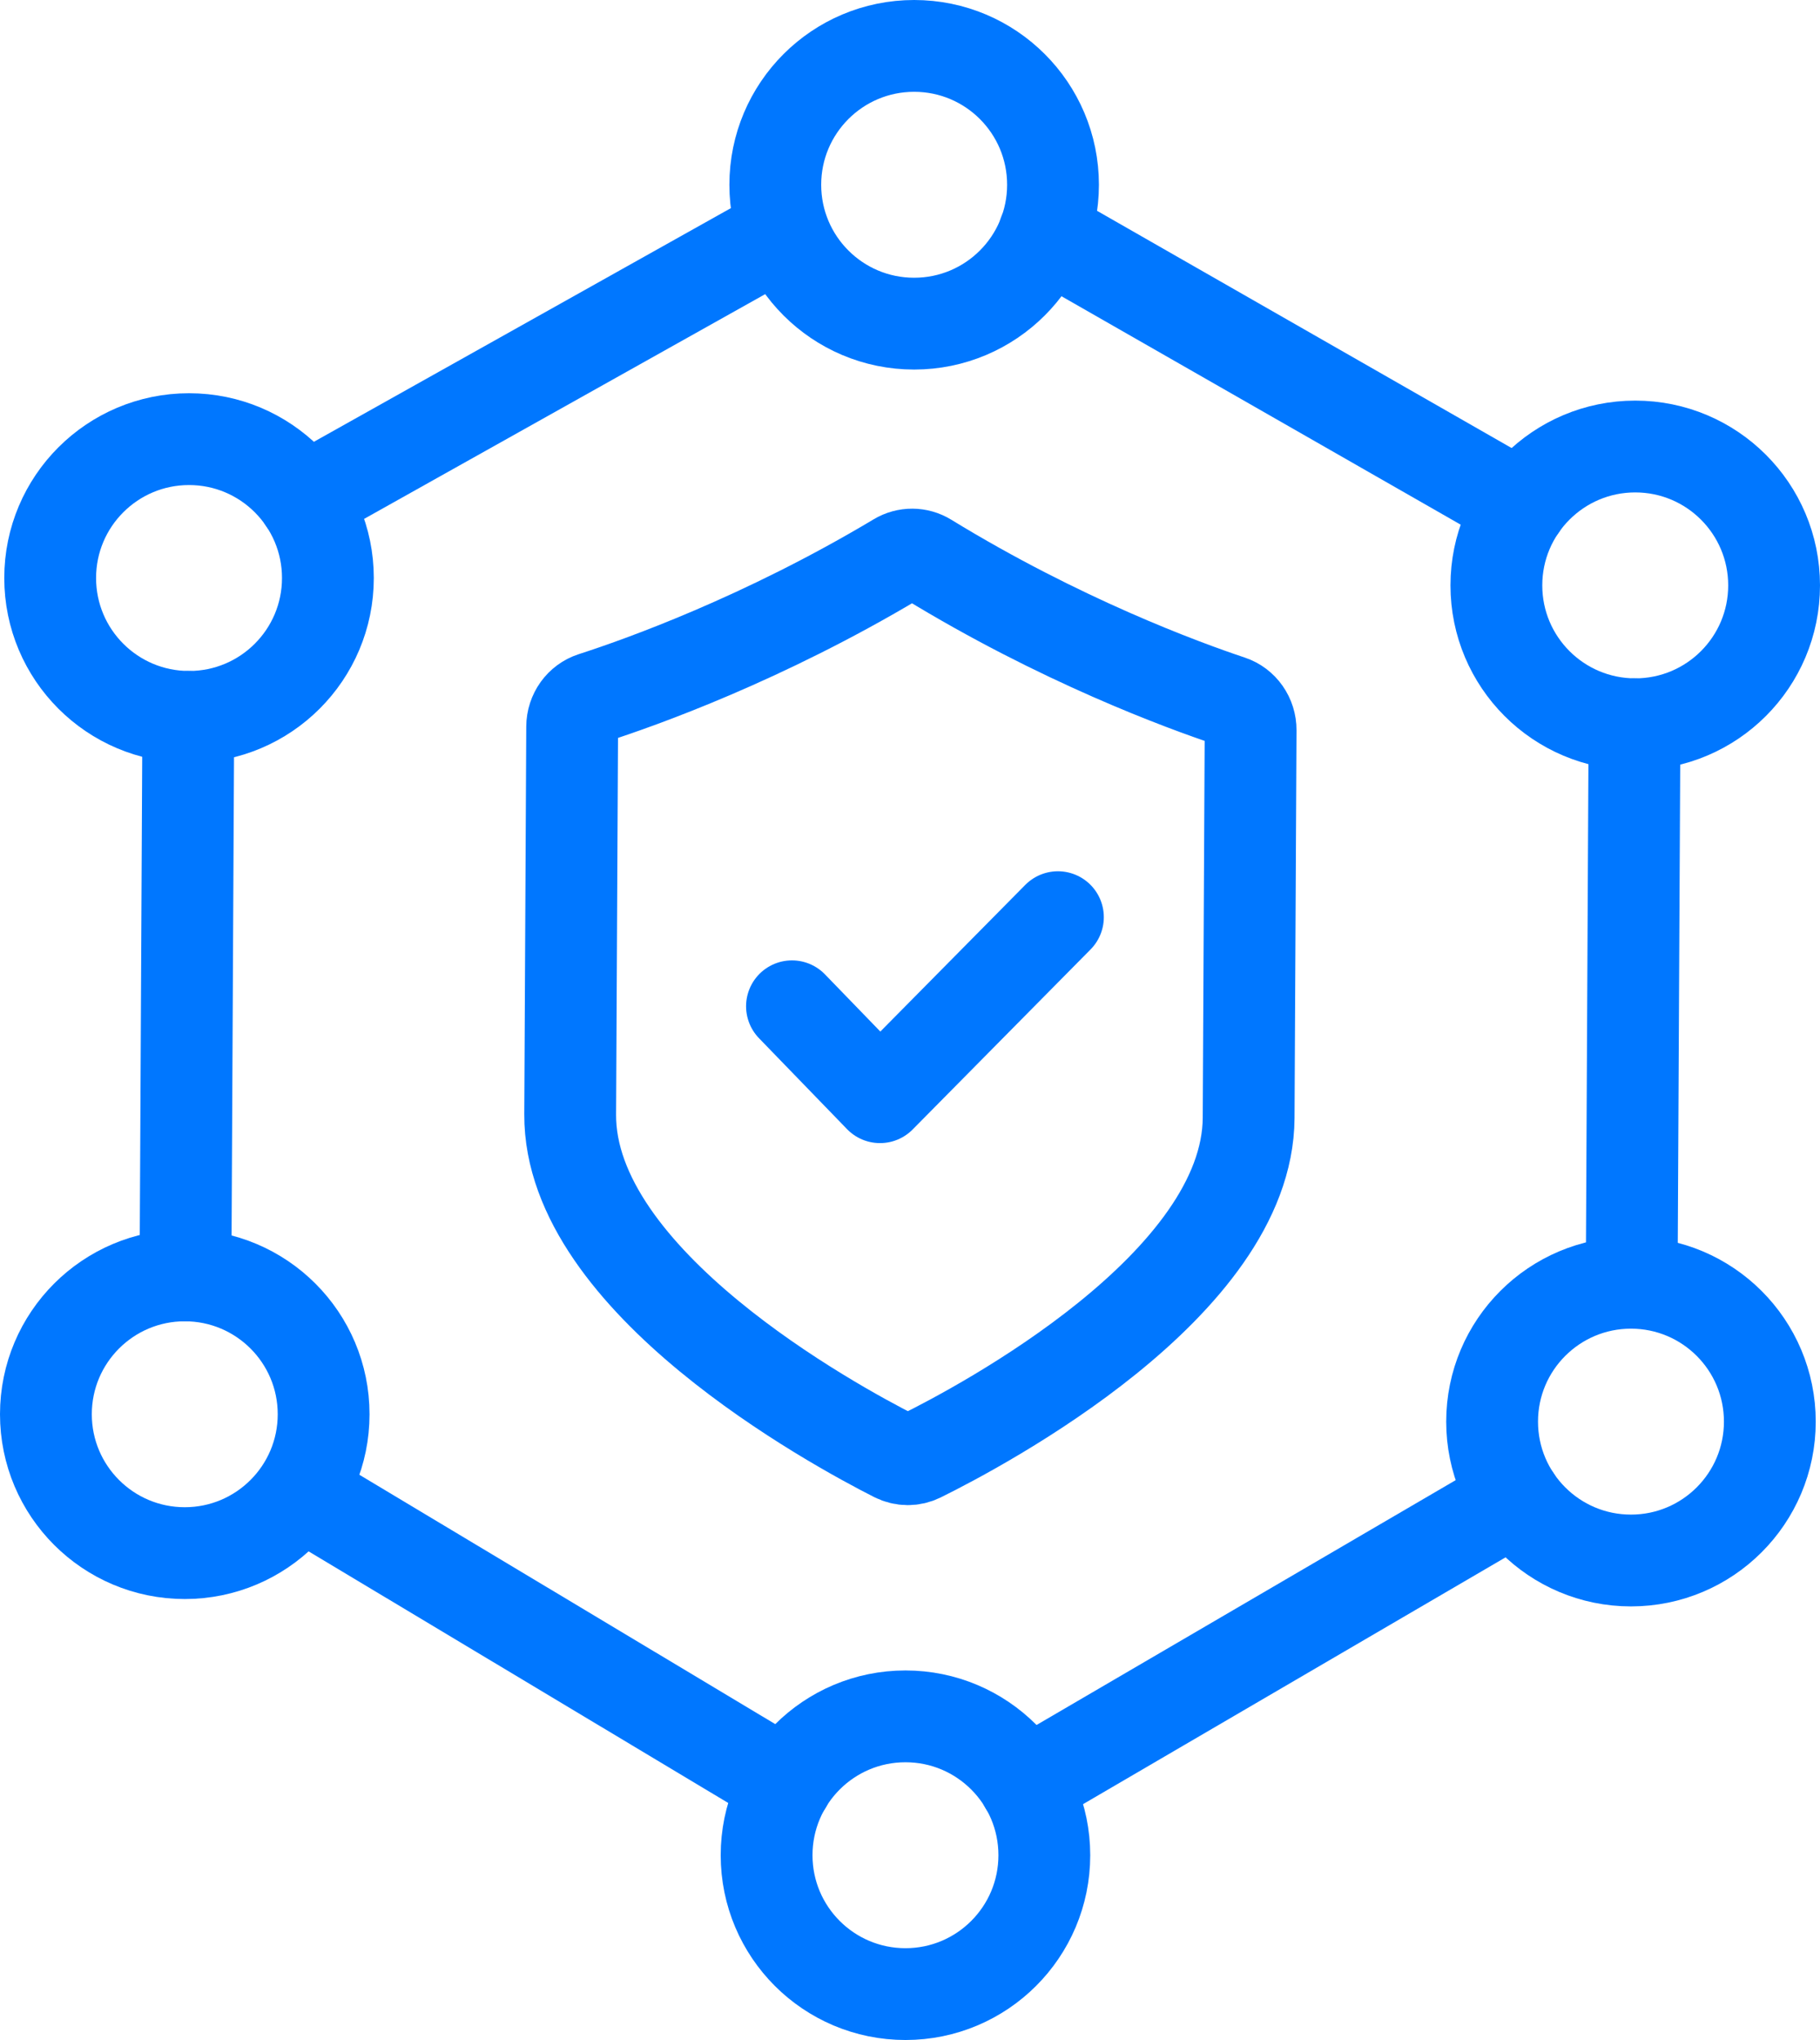 <svg xmlns="http://www.w3.org/2000/svg" id="Layer_2" viewBox="0 0 277.544 311.072"><defs><style>      .st0 {        fill: none;        stroke: #07f;        stroke-linecap: round;        stroke-linejoin: round;        stroke-width: 14px;      }    </style></defs><g id="FA_AAFF"><g><line class="st0" x1="28.284" y1="194.479" x2="28.718" y2="109.315"></line><line class="st0" x1="119.902" y1="272.073" x2="49.054" y2="229.596"></line><line class="st0" x1="231.08" y1="228.497" x2="156.315" y2="272.17"></line><line class="st0" x1="249.259" y1="110.439" x2="248.825" y2="195.603"></line><line class="st0" x1="159.22" y1="35.59" x2="231.961" y2="77.211"></line><line class="st0" x1="46.341" y1="76.246" x2="119.402" y2="35.309"></line><circle class="st0" cx="139.405" cy="28.176" r="21.176"></circle><circle class="st0" cx="138.08" cy="282.896" r="21.176"></circle><circle class="st0" cx="249.368" cy="89.263" r="21.176"></circle><circle class="st0" cx="28.827" cy="88.139" r="21.176"></circle><circle class="st0" cx="248.718" cy="216.779" r="21.176"></circle><circle class="st0" cx="28.176" cy="215.654" r="21.176"></circle><g><path class="st0" d="M136.467,222.036c1.236.627,2.659.634,3.9.02,9.445-4.669,49.915-26.157,50.045-51.595l.302-59.117c.01-2.023-1.244-3.814-3.111-4.436-7.197-2.4-25.878-9.25-46.195-21.69-1.411-.863-3.165-.873-4.585-.023-20.442,12.231-39.192,18.89-46.414,21.218-1.873.604-3.146,2.38-3.156,4.405l-.302,59.117c-.13,25.438,40.118,47.337,49.517,52.103l-.002-.002Z"></path><polyline class="st0" points="120.774 153.445 134.198 167.308 161.329 139.856"></polyline></g></g></g></svg>